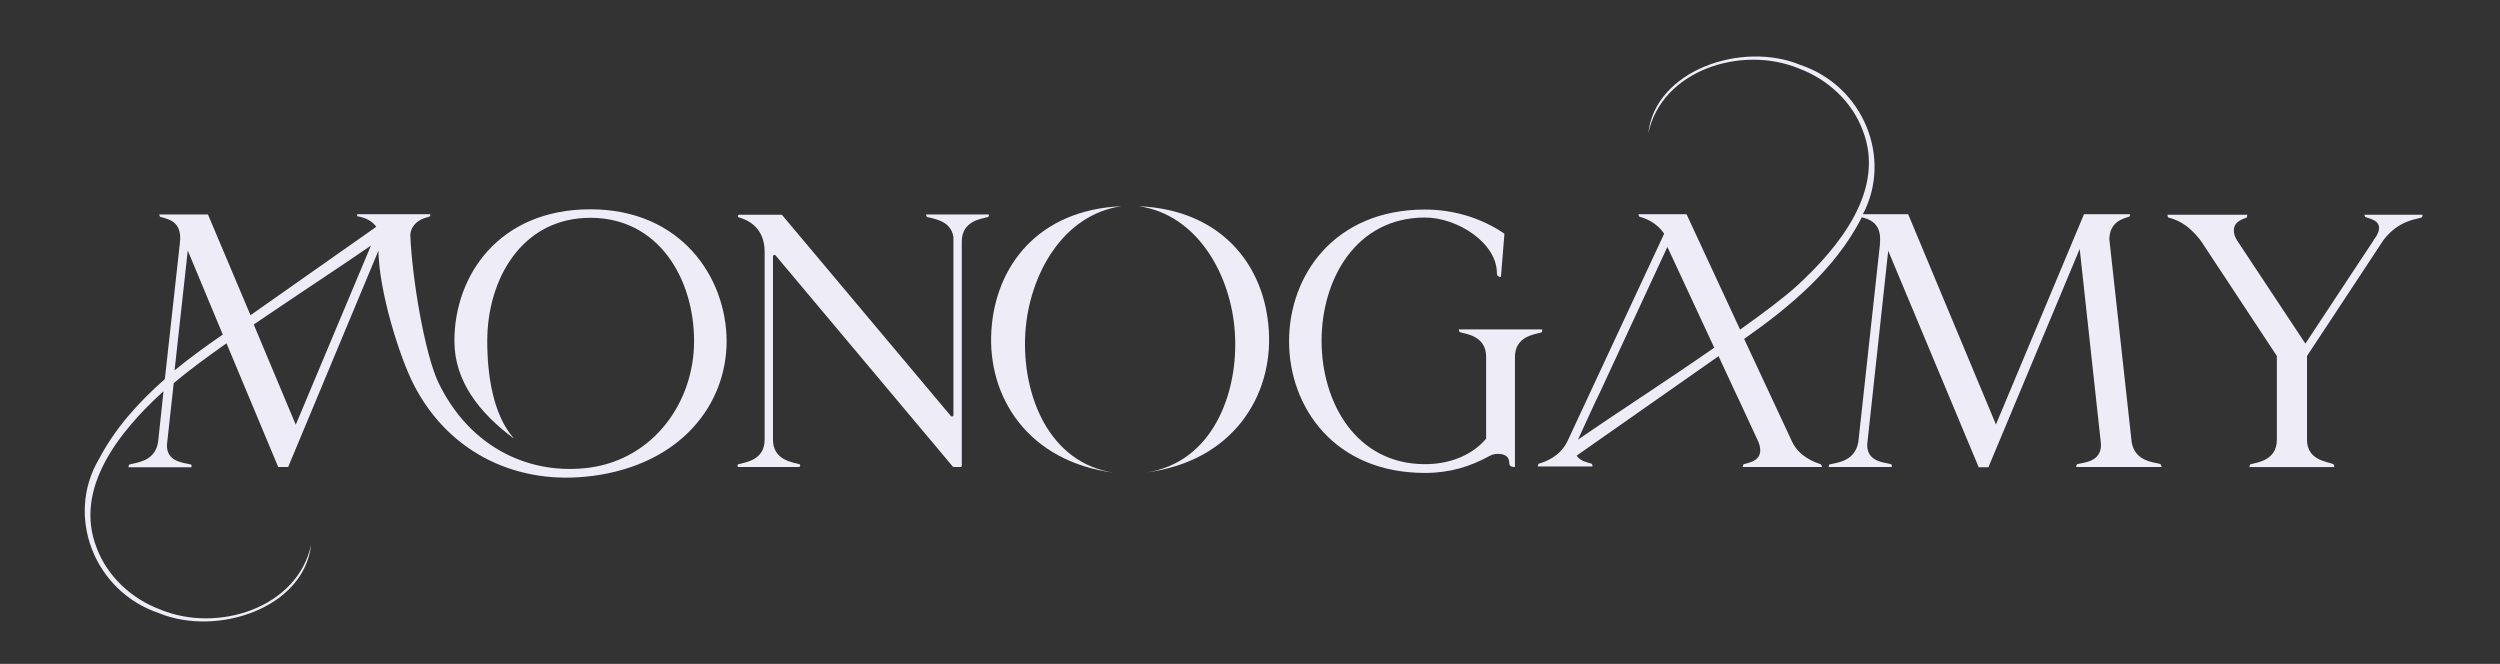 <?xml version="1.0" encoding="UTF-8"?> <svg xmlns="http://www.w3.org/2000/svg" width="177" height="47" viewBox="0 0 177 47" fill="none"><rect x="0" y="0" width="177" height="47" fill="#333333" stroke="none"/><path d="M65.653 15.366C66.052 15.493 67.305 15.584 67.5 16.761C67.501 16.768 67.502 16.774 67.502 16.78V29.39C67.502 29.485 67.382 29.528 67.321 29.454L55.386 15.238C55.367 15.214 55.338 15.201 55.307 15.201H52.342C52.252 15.201 52.199 15.316 52.268 15.372C52.274 15.377 52.28 15.38 52.286 15.383C52.724 15.511 54.136 15.948 54.136 17.829V31.13C54.136 32.609 52.724 32.736 52.286 32.864C52.261 32.876 52.224 32.903 52.213 32.933C52.188 32.997 52.241 33.064 52.311 33.064H56.555C56.624 33.064 56.674 32.998 56.653 32.934C56.641 32.9 56.624 32.87 56.595 32.864C56.176 32.736 54.727 32.609 54.727 31.13V18.146C54.727 18.051 54.847 18.009 54.909 18.082L67.453 33.029C67.473 33.052 67.501 33.065 67.532 33.065H67.992C68.048 33.065 68.094 33.02 68.094 32.964V17.099C68.094 15.621 69.506 15.494 69.944 15.366C70.02 15.347 70.02 15.183 70.02 15.183H65.559C65.577 15.201 65.577 15.347 65.654 15.366H65.653Z" fill="#EEECF6"></path><path d="M109.184 23.321H103.292C103.292 23.321 103.292 23.504 103.368 23.521C103.788 23.649 105.218 23.776 105.218 25.255V31.057C104.36 32.079 102.873 32.863 100.89 32.863C91.127 32.863 91.127 15.401 100.89 15.401C103.177 15.401 105.981 17.189 105.981 19.342C105.981 19.652 106.267 19.598 106.267 19.598L106.514 16.551L106.191 16.332C104.665 15.383 102.834 14.836 100.89 14.836C88.057 14.836 88.057 33.484 100.89 33.484C102.61 33.484 104.09 33.039 105.444 32.29C105.601 32.203 105.776 32.147 105.956 32.139C106.395 32.117 106.857 32.218 106.857 32.808C106.857 33.1 107.258 33.063 107.258 33.063V25.273C107.258 23.795 108.688 23.667 109.127 23.539C109.222 23.484 109.184 23.32 109.184 23.32V23.321Z" fill="#EEECF6"></path><path d="M152.925 32.845C152.525 32.717 151.171 32.7 150.923 31.312L149.341 16.934C149.36 15.693 150.332 15.474 150.732 15.346C150.809 15.328 150.809 15.163 150.809 15.163H147.548L141.313 30.052L135.097 15.163H131.894C133.992 11.186 131.932 6.095 127.47 4.598C123.352 2.883 117.174 4.963 116.697 9.452C117.632 4.982 123.295 3.157 127.375 4.854C129.434 5.62 131.131 7.226 131.875 9.214C133.534 13.411 130.235 17.48 127.203 20.254C126.25 21.111 124.838 22.169 123.199 23.337L119.405 15.163H116.011C116.011 15.163 116.011 15.328 116.087 15.346C116.43 15.437 117.288 15.729 117.822 16.551L110.958 31.275C110.424 32.352 109.375 32.699 108.956 32.826C108.879 32.862 108.879 33.026 108.879 33.026H112.75C112.75 33.026 112.75 32.843 112.674 32.826C112.425 32.752 111.854 32.643 111.625 32.26L121.674 25.217L122.894 27.844L123.18 28.446L124.515 31.33C124.972 32.589 123.905 32.735 123.466 32.863C123.39 32.899 123.39 33.063 123.39 33.063H128.995C128.995 33.063 128.958 32.881 128.9 32.863C128.5 32.735 127.432 32.37 126.898 31.312L123.485 23.995C126.765 21.697 129.891 19.069 131.742 15.529C131.76 15.474 131.779 15.438 131.818 15.383C132.275 15.511 133.267 15.748 133.095 17.262L133.114 17.172L131.57 31.295C131.321 32.718 129.968 32.754 129.548 32.882V32.863C129.472 32.899 129.472 33.063 129.472 33.063H133.934C133.934 33.063 133.972 32.881 133.877 32.863C133.476 32.735 132.161 32.735 132.199 31.458L133.686 17.755L140.093 33.082H140.779L147.243 17.627L148.749 31.439C148.788 32.735 147.491 32.735 147.071 32.863C146.995 32.899 146.995 33.063 146.995 33.063H153.059C153.021 33.045 153.021 32.881 152.925 32.844V32.845ZM111.72 31.13L112.959 28.43L113.245 27.846L118.051 17.483L121.369 24.616C118.012 26.952 114.161 29.434 111.72 31.13Z" fill="#EEECF6"></path><path d="M167.403 15.202C167.403 15.202 167.417 15.367 167.512 15.385C167.912 15.513 168.846 15.695 168.237 16.735L168.065 16.972C168.065 16.982 168.062 16.991 168.058 17L168.065 16.991L168.056 17.005C168.056 17.005 168.058 17.002 168.059 17L168.027 17.046C168.027 17.046 168.031 17.042 168.036 17.036L163.222 24.327L158.405 17.055C158.307 16.907 158.23 16.747 158.189 16.576C157.999 15.78 158.672 15.536 159.028 15.423C159.104 15.387 159.104 15.223 159.104 15.223V15.204H153.46C153.46 15.24 153.46 15.387 153.536 15.405C153.956 15.533 154.814 15.714 155.844 17.083L161.201 25.203V31.133C161.201 32.611 159.791 32.739 159.352 32.867C159.275 32.885 159.257 33.067 159.257 33.067H165.263C165.263 33.067 165.263 32.884 165.205 32.867C164.786 32.666 163.337 32.611 163.337 31.133V25.203L168.752 16.992C169.8 15.624 171.021 15.533 171.44 15.405C171.517 15.369 171.517 15.205 171.517 15.205H167.404L167.403 15.202Z" fill="#EEECF6"></path><path d="M41.8 14.818C35.355 14.818 32.171 19.471 32.171 24.142C32.171 26.988 33.944 29.232 36.346 31.021H36.365C34.898 29.342 34.497 26.532 34.497 24.142C34.497 19.781 36.938 15.42 41.8 15.42C46.662 15.42 49.141 19.781 49.141 24.142C49.141 28.503 46.262 32.462 41.8 33.1C37.624 33.684 33.295 31.786 31.027 27.061C30.052 24.943 29.187 19.772 29.05 16.686C29.045 16.561 29.064 16.435 29.108 16.317C29.355 15.654 29.939 15.464 30.302 15.365C30.34 15.346 30.359 15.346 30.397 15.346C30.473 15.31 30.473 15.163 30.473 15.163H25.287V15.309C25.973 15.418 26.392 15.711 26.64 16.057L17.735 22.316L14.723 15.182H11.271C11.271 15.182 11.31 15.346 11.366 15.365C11.405 15.365 11.424 15.383 11.461 15.383C11.938 15.529 12.91 15.693 12.739 17.172L11.671 26.842C9.803 28.483 8.143 30.327 7 32.516C4.616 36.548 6.676 41.876 11.252 43.409C15.37 45.106 21.548 43.045 22.025 38.556C21.09 43.026 15.427 44.85 11.347 43.154C9.288 42.388 7.59 40.782 6.847 38.793C5.188 34.597 8.468 30.528 11.518 27.754C11.537 27.735 11.556 27.718 11.575 27.718L11.193 31.294C11.002 32.516 9.973 32.699 9.42 32.827C9.325 32.845 9.229 32.863 9.172 32.882C9.096 32.918 9.096 33.082 9.096 33.082H13.557C13.557 33.082 13.596 32.899 13.5 32.882C13.442 32.863 13.347 32.845 13.233 32.827C12.699 32.717 11.784 32.553 11.821 31.477L12.298 27.134C13.27 26.295 14.587 25.328 16.036 24.306L19.697 33.064H20.402L26.79 17.755C26.847 20.656 28.259 25.2 29.288 27.225C31.838 32.194 36.763 34.36 41.853 33.703H41.911C48.222 32.882 51.445 28.63 51.445 24.142C51.426 19.636 48.223 14.818 41.797 14.818H41.8ZM12.359 26.222L13.294 17.738L15.772 23.686C14.609 24.489 13.446 25.328 12.359 26.223V26.222ZM20.94 30.071L17.965 22.974C20.883 20.985 24.01 18.941 26.26 17.391L20.94 30.071Z" fill="#EEECF6"></path><path d="M80.621 14.6C84.759 15.184 87.161 19.435 87.428 23.541C87.714 27.938 85.77 32.773 81.155 33.449C87.257 32.664 90.136 28.066 89.831 23.377C89.545 18.815 86.513 14.855 80.621 14.6Z" fill="#EEECF6"></path><path d="M79.401 14.6C73.528 14.855 70.477 18.815 70.191 23.395C69.886 28.084 72.766 32.682 78.867 33.467C74.252 32.791 72.326 27.939 72.593 23.559C72.86 19.436 75.263 15.185 79.401 14.6Z" fill="#EEECF6"></path></svg> 
